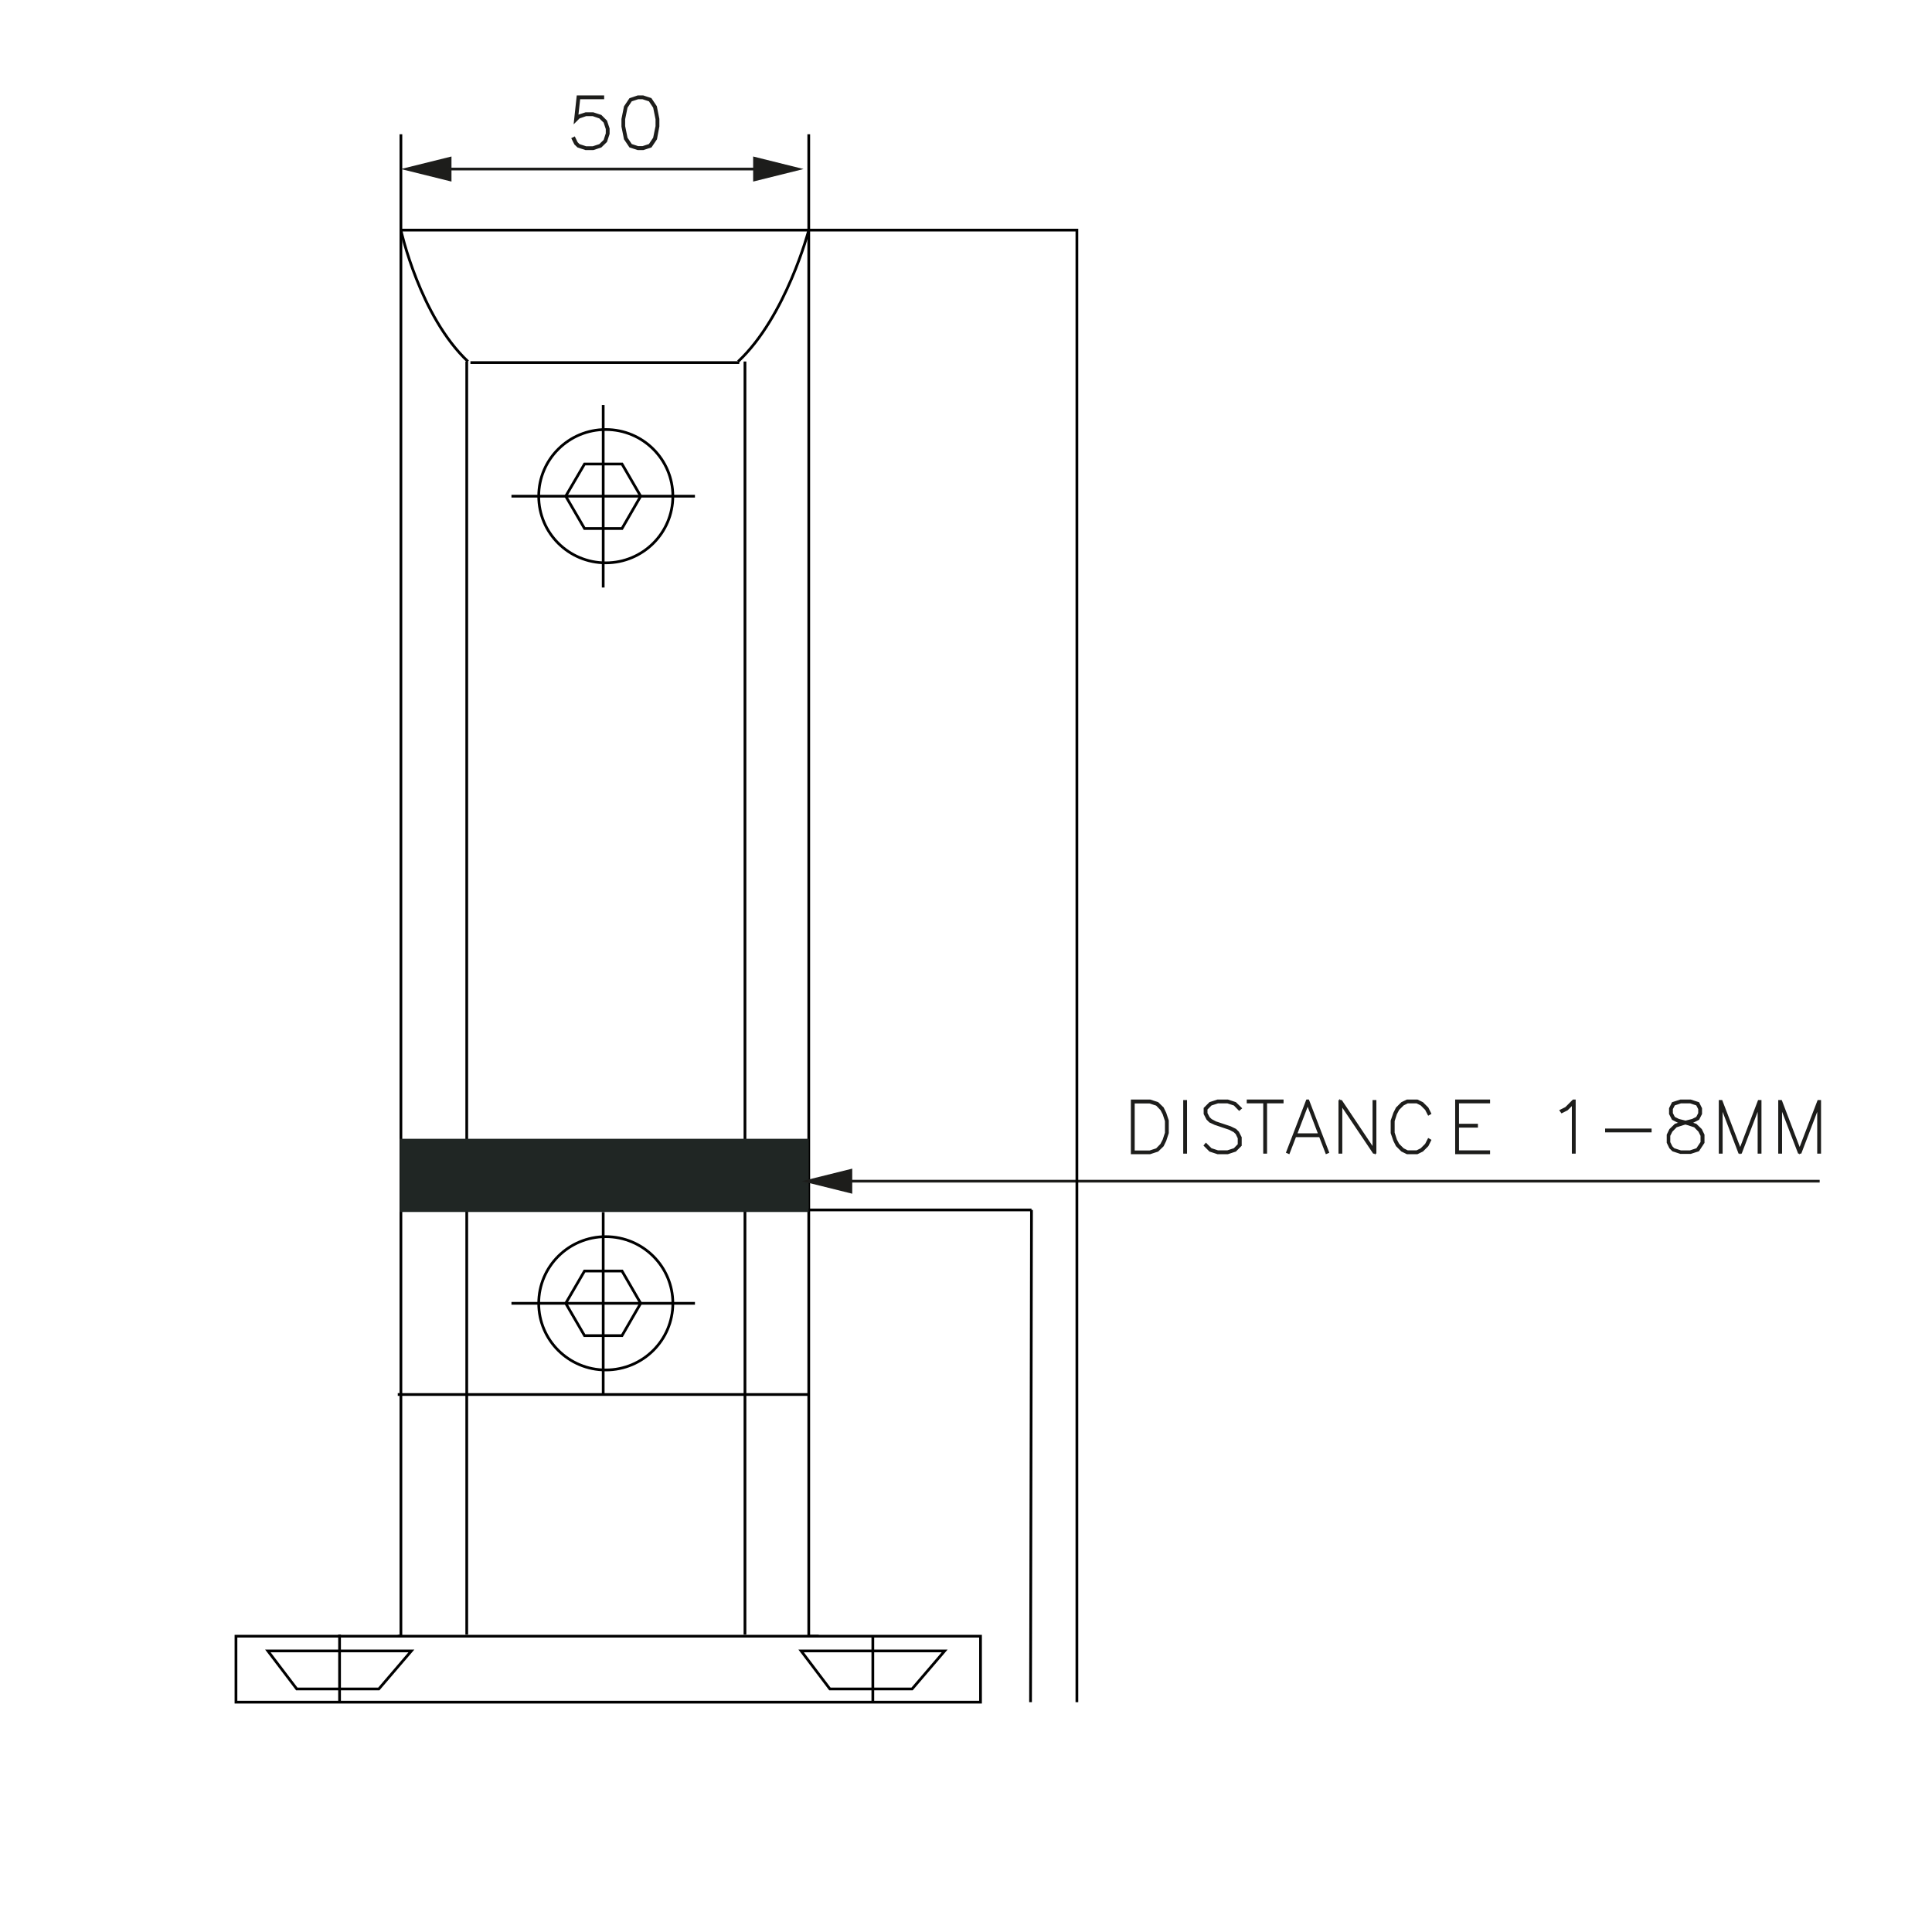 <?xml version="1.0" encoding="utf-8"?>
<!-- Generator: Adobe Illustrator 25.2.2, SVG Export Plug-In . SVG Version: 6.00 Build 0)  -->
<svg version="1.1" id="Layer_1" xmlns="http://www.w3.org/2000/svg" xmlns:xlink="http://www.w3.org/1999/xlink" x="0px" y="0px"
	 viewBox="0 0 1417.3 1417.3" style="enable-background:new 0 0 1417.3 1417.3;" xml:space="preserve">
<style type="text/css">
	.st0{fill:none;stroke:#000000;stroke-width:2;stroke-miterlimit:10;}
	.st1{clip-path:url(#SVGID_2_);fill:none;stroke:#000000;stroke-width:2;stroke-miterlimit:10;}
	.st2{clip-path:url(#SVGID_4_);fill:none;stroke:#000000;stroke-width:2;stroke-miterlimit:10;}
	.st3{fill:#202624;}
	.st4{clip-path:url(#SVGID_6_);fill:none;stroke:#000000;stroke-width:2;stroke-miterlimit:10;}
	.st5{clip-path:url(#SVGID_8_);fill:none;stroke:#000000;stroke-width:2;stroke-miterlimit:10;}
	.st6{fill:#1D1D1B;}
	.st7{fill:none;stroke:#1D1D1B;stroke-width:2;}
</style>
<polyline class="st0" points="294.1,1200.6 294.1,168.8 593.3,168.8 593.3,1200.3 719.3,1200.3 719.3,1248.7 173.1,1248.7 
	173.1,1200.3 294.1,1200.3 "/>
<line class="st0" x1="600.6" y1="1200.3" x2="291.8" y2="1200.3"/>
<line class="st0" x1="546.5" y1="265.2" x2="546.5" y2="1199.1"/>
<line class="st0" x1="342.4" y1="265.2" x2="342.4" y2="1199.1"/>
<line class="st0" x1="345.1" y1="266" x2="542.3" y2="266"/>
<g>
	<g>
		<defs>
			<rect id="SVGID_1_" x="-75.1" y="-169.7" width="1614.6" height="1614.6"/>
		</defs>
		<clipPath id="SVGID_2_">
			<use xlink:href="#SVGID_1_"  style="overflow:visible;"/>
		</clipPath>
		<path class="st1" d="M343.3,265.2c-35.3-33.1-49.2-96.4-49.2-96.4V98.5"/>
	</g>
	<g>
		<defs>
			<rect id="SVGID_3_" x="-75.1" y="-169.7" width="1614.6" height="1614.6"/>
		</defs>
		<clipPath id="SVGID_4_">
			<use xlink:href="#SVGID_3_"  style="overflow:visible;"/>
		</clipPath>
		<path class="st2" d="M541.5,265.2c35.3-33.1,51.8-96.4,51.8-96.4V98.5"/>
	</g>
</g>
<line class="st0" x1="291.8" y1="1023" x2="593.3" y2="1023"/>
<rect x="293.4" y="835.4" class="st3" width="299.9" height="53.7"/>
<g>
	<g>
		<defs>
			<rect id="SVGID_5_" x="-75.1" y="-169.7" width="1614.6" height="1614.6"/>
		</defs>
		<clipPath id="SVGID_6_">
			<use xlink:href="#SVGID_5_"  style="overflow:visible;"/>
		</clipPath>
		<path class="st4" d="M493.6,956.1c0,27-22,48.9-49.2,48.9c-27.2,0-49.2-21.9-49.2-48.9c0-27,22-48.9,49.2-48.9
			S493.6,929.1,493.6,956.1z"/>
	</g>
</g>
<line class="st0" x1="442.5" y1="889.2" x2="442.5" y2="1023"/>
<line class="st0" x1="509.8" y1="956.1" x2="375.2" y2="956.1"/>
<polygon class="st0" points="456.3,932.4 428.8,932.4 415,956.1 428.8,979.8 456.3,979.8 470,956.1 "/>
<g>
	<g>
		<defs>
			<rect id="SVGID_7_" x="-75.1" y="-169.7" width="1614.6" height="1614.6"/>
		</defs>
		<clipPath id="SVGID_8_">
			<use xlink:href="#SVGID_7_"  style="overflow:visible;"/>
		</clipPath>
		<path class="st5" d="M493.6,364c0,27-22,48.9-49.2,48.9c-27.2,0-49.2-21.9-49.2-48.9s22-48.9,49.2-48.9S493.6,337,493.6,364z"/>
	</g>
</g>
<line class="st0" x1="442.5" y1="297.1" x2="442.5" y2="431"/>
<line class="st0" x1="509.8" y1="364" x2="375.2" y2="364"/>
<polygon class="st0" points="456.3,340.4 428.8,340.4 415,364 428.8,387.7 456.3,387.7 470,364 "/>
<polygon class="st0" points="196.5,1211.1 301.8,1211.1 277.9,1239 217.7,1239 "/>
<polygon class="st0" points="587.7,1211.1 693,1211.1 669.1,1239 608.8,1239 "/>
<line class="st0" x1="249.1" y1="1199.1" x2="249.1" y2="1248.7"/>
<line class="st0" x1="640.3" y1="1200.3" x2="640.3" y2="1248.7"/>
<polygon class="st6" points="294.1,124 331.2,114.8 331.2,133.2 "/>
<polygon class="st6" points="552.5,114.8 589.5,124 552.5,133.2 "/>
<path class="st6" d="M317.1,124h239.4H317.1z"/>
<line class="st7" x1="317" y1="124" x2="556.5" y2="124"/>
<polygon class="st6" points="588.2,866.5 625.2,857.3 625.2,875.7 "/>
<path class="st6" d="M611.1,866.5h723.8H611.1z"/>
<line class="st7" x1="611.1" y1="866.5" x2="1334.9" y2="866.5"/>
<polygon points="429.7,109.1 424.2,107.3 422.2,105.4 420.5,101.8 421.2,101.4 422.9,104.9 424.6,106.6 429.8,108.3 435,108.3 
	440.2,106.6 443.7,103.2 445.4,98 445.4,94.5 443.7,89.4 440.2,86 435,84.2 429.8,84.2 424.6,86 422.1,88.5 424,71 442.2,71 
	442.2,71.8 424.7,71.8 423.1,86.3 424.2,85.2 429.7,83.4 435.1,83.4 440.6,85.2 444.4,89 446.2,94.4 446.2,98.1 444.4,103.6 
	440.6,107.3 435.1,109.1 "/>
<polygon class="st7" points="421.2,101.4 422.9,104.9 424.6,106.6 429.8,108.3 435,108.3 440.2,106.6 443.7,103.2 445.4,98 
	445.4,94.5 443.7,89.4 440.2,86 435,84.2 429.8,84.2 424.6,86 422.1,88.5 424,71 442.2,71 442.2,71.8 424.7,71.8 423.1,86.3 
	424.2,85.2 429.7,83.4 435.1,83.4 440.6,85.2 444.4,89 446.2,94.4 446.2,98.1 444.4,103.6 440.6,107.3 435.1,109.1 429.7,109.1 
	424.2,107.3 422.2,105.4 420.4,101.8 "/>
<path d="M463,73.5l-3.4,5.1l-1.8,8.8v5.2l1.8,8.8l3.4,5.1l5.2,1.7h3.5l5.2-1.7l3.4-5.1l1.8-8.8v-5.2l-1.8-8.8l-3.4-5.1l-5.2-1.7
	h-3.5L463,73.5z M468,109.1l-5.6-1.8l-3.7-5.5l-1.8-9v-5.4l1.8-9l3.7-5.5L468,71h3.7l5.5,1.8l3.7,5.5l1.8,9v5.4l-1.8,9l-3.7,5.5
	l-5.5,1.8H468z"/>
<path class="st7" d="M481,101.8l-3.7,5.5l-5.5,1.8H468l-5.6-1.8l-3.7-5.5l-1.8-9v-5.4l1.8-9l3.7-5.5L468,71h3.7l5.5,1.8l3.7,5.5
	l1.8,9v5.4L481,101.8z M480.1,101.4l1.8-8.8v-5.2l-1.8-8.8l-3.4-5.1l-5.2-1.7h-3.5l-5.2,1.7l-3.4,5.1l-1.8,8.8v5.2l1.8,8.8l3.4,5.1
	l5.2,1.7h3.5l5.2-1.7L480.1,101.4z"/>
<polyline class="st0" points="593.3,168.8 790,168.8 790,1248.7 "/>
<line class="st0" x1="756.7" y1="887.6" x2="756" y2="1248.7"/>
<line class="st0" x1="593.3" y1="887.6" x2="756.7" y2="887.6"/>
<path d="M831.4,844.9h12.1l5.2-1.7l3.4-3.5l1.8-3.4l1.7-5.2v-8.8l-1.7-5.2l-1.8-3.5l-3.4-3.5l-5.2-1.7h-12.1V844.9z M830.6,845.7
	v-38.1h13l5.5,1.8l3.7,3.7l1.8,3.7l1.8,5.4v9l-1.8,5.4l-1.8,3.7l-3.7,3.7l-5.5,1.8L830.6,845.7L830.6,845.7z"/>
<path class="st7" d="M854.6,836.6l-1.8,3.7l-3.7,3.6l-5.5,1.8h-13v-38.1h13l5.5,1.8l3.7,3.6l1.8,3.7l1.8,5.4v9L854.6,836.6z
	 M853.9,836.3l1.7-5.2v-8.8l-1.7-5.2l-1.8-3.4l-3.4-3.5l-5.2-1.7h-12.1v36.5h12.1l5.2-1.7l3.4-3.5L853.9,836.3z"/>
<rect x="868.9" y="808" width="0.8" height="37.3"/>
<rect x="869" y="808" class="st7" width="0.8" height="37.3"/>
<polygon points="893.3,845.7 887.8,843.9 884.2,840.3 884.8,839.7 888.2,843.2 893.4,844.9 900.5,844.9 905.7,843.2 909,839.8 
	909,834.8 907.3,831.3 905.6,829.7 902.2,827.9 891.5,824.3 887.8,822.6 885.9,820.7 884,817 884,813.2 887.8,809.4 893.3,807.6 
	900.6,807.6 906.1,809.4 909.8,813 909.1,813.6 905.7,810.1 900.5,808.4 893.4,808.4 888.2,810.1 884.8,813.5 884.8,816.8 
	886.6,820.2 888.3,821.8 891.7,823.6 902.5,827.2 906.2,829 908,830.8 909.9,834.5 909.9,840.1 906.1,843.9 900.6,845.7 "/>
<polygon class="st7" points="884.7,839.7 888.2,843.2 893.4,844.9 900.5,844.9 905.7,843.2 909,839.8 909,834.8 907.3,831.3 
	905.6,829.7 902.2,827.9 891.5,824.3 887.8,822.6 885.9,820.7 884,817 884,813.2 887.8,809.4 893.3,807.6 900.6,807.6 906.1,809.4 
	909.8,813 909.1,813.6 905.7,810.1 900.5,808.4 893.4,808.4 888.2,810.1 884.8,813.5 884.8,816.8 886.6,820.2 888.3,821.8 
	891.7,823.6 902.5,827.2 906.2,829 908,830.8 909.9,834.5 909.9,840.1 906.1,843.9 900.6,845.7 893.3,845.7 887.8,843.9 
	884.2,840.3 "/>
<polygon points="927.7,845.3 927.7,808.4 915.6,808.4 915.6,807.6 940.6,807.6 940.6,808.4 928.5,808.4 928.5,845.3 "/>
<polygon class="st7" points="927.7,845.3 927.7,808.4 915.6,808.4 915.6,807.6 940.6,807.6 940.6,808.4 928.5,808.4 928.5,845.3 "/>
<path d="M950.4,832.5h17.9l-8.9-23.3L950.4,832.5z M968.5,833.3h-18.5l-4.7,12.2l-0.7-0.3l14.4-37.5h0.5l14.3,37.5l-0.7,0.3
	L968.5,833.3z"/>
<path class="st7" d="M973.9,845.1l-0.7,0.3l-4.7-12.2h-18.5l-4.7,12.2l-0.7-0.3l14.4-37.5h0.5L973.9,845.1z M968.2,832.4l-8.9-23.3
	l-8.9,23.3H968.2z"/>
<polygon points="1007.9,845.3 983.7,809.3 983.7,845.3 982.9,845.3 982.9,808 983.8,808 1007.9,844 1007.9,808 1008.7,808 
	1008.7,845.3 "/>
<polygon class="st7" points="1008.7,845.3 1007.9,845.3 983.7,809.3 983.7,845.3 982.9,845.3 982.9,808 983.8,808 1007.9,844 
	1007.9,808 1008.7,808 "/>
<polygon points="1032.3,845.7 1028.5,843.9 1024.9,840.2 1023.1,836.6 1021.2,831.1 1021.2,822.2 1023.1,816.7 1024.9,813.1 
	1028.5,809.4 1032.3,807.6 1039.6,807.6 1043.3,809.4 1047,813.1 1048.8,816.7 1048.1,817.1 1046.3,813.6 1042.8,810.1 
	1039.4,808.4 1032.5,808.4 1029.1,810.1 1025.6,813.6 1023.8,817 1022.1,822.3 1022.1,831 1023.8,836.3 1025.6,839.7 1029.1,843.2 
	1032.5,844.9 1039.4,844.9 1042.8,843.2 1046.3,839.7 1048.1,836.2 1048.8,836.6 1047,840.2 1043.3,843.9 1039.6,845.7 "/>
<polygon class="st7" points="1048.8,836.6 1047,840.2 1043.3,843.9 1039.6,845.7 1032.3,845.7 1028.6,843.9 1024.9,840.2 
	1023.1,836.6 1021.2,831.1 1021.2,822.2 1023.1,816.7 1024.9,813.1 1028.6,809.4 1032.3,807.6 1039.6,807.6 1043.3,809.4 
	1047,813.1 1048.8,816.7 1048.1,817.1 1046.3,813.6 1042.8,810.1 1039.4,808.4 1032.5,808.4 1029.1,810.1 1025.6,813.6 1023.8,817 
	1022.1,822.3 1022.1,831 1023.8,836.3 1025.6,839.7 1029.1,843.2 1032.5,844.9 1039.4,844.9 1042.8,843.2 1046.3,839.7 
	1048.1,836.2 "/>
<polygon points="1068.5,845.7 1068.5,807.6 1092.1,807.6 1092.1,808.4 1069.3,808.4 1069.3,825.4 1083.2,825.4 1083.2,826.2 
	1069.3,826.2 1069.3,844.9 1092.1,844.9 1092.1,845.7 "/>
<polygon class="st7" points="1083.2,826.2 1069.3,826.2 1069.3,844.9 1092.1,844.9 1092.1,845.7 1068.5,845.7 1068.5,807.6 
	1092.1,807.6 1092.1,808.4 1069.3,808.4 1069.3,825.4 1083.2,825.4 "/>
<polygon points="1154.1,845.3 1154.1,809 1149.4,813.7 1145.8,815.5 1145.3,814.8 1148.9,813 1154.3,807.6 1154.9,807.6 
	1154.9,845.3 "/>
<polygon class="st7" points="1154.9,845.3 1154.1,845.3 1154.1,809 1149.4,813.7 1145.8,815.5 1145.3,814.8 1148.9,813 
	1154.3,807.6 1154.9,807.6 "/>
<rect x="1178.5" y="828.9" width="32.1" height="0.8"/>
<rect x="1178.5" y="828.9" class="st7" width="32.1" height="0.8"/>
<path d="M1227.8,810.1l-1.7,3.3v3.4l1.7,3.3l3.4,1.7l5.2,1.3l5.2-1.3l3.4-1.7l1.7-3.3v-3.4l-1.7-3.3l-5.1-1.7h-7L1227.8,810.1z
	 M1234.8,824.4l-5.2,1.7l-3.4,3.5l-1.7,3.4v5.1l1.7,3.4l1.7,1.7l5.2,1.7h7l5.2-1.7l3.4-5.1V833l-1.7-3.4l-3.4-3.5l-5.3-1.7l-1.7-0.5
	L1234.8,824.4z M1232.8,845.7l-5.5-1.8l-1.9-1.9l-1.8-3.7v-5.5l1.8-3.7l3.7-3.6l5.7-1.9l-3.8-0.9l-3.7-1.9l-1.9-3.7v-3.8l1.9-3.8
	l5.6-1.8h7.2l5.6,1.8l1.9,3.8v3.8l-1.9,3.7l-3.7,1.9l-3.8,0.9l0.2,0l5.5,1.8l3.7,3.6l1.8,3.7v5.5l-3.7,5.6l-5.6,1.8L1232.8,845.7
	L1232.8,845.7z"/>
<path class="st7" d="M1234.8,823.5l-3.8-0.9l-3.7-1.9l-1.9-3.7v-3.8l1.9-3.8l5.6-1.8h7.2l5.6,1.8l1.9,3.8v3.8l-1.9,3.7l-3.7,1.9
	l-3.8,0.9l0.2,0l5.5,1.8l3.7,3.6l1.8,3.7v5.5l-3.7,5.6l-5.6,1.8h-7.2l-5.5-1.8l-1.9-1.9l-1.8-3.7v-5.5l1.8-3.7l3.7-3.6L1234.8,823.5
	z M1245.1,843.2l3.4-5.1V833l-1.7-3.4l-3.4-3.5l-5.3-1.7l-1.7-0.5l-1.7,0.5l-5.3,1.7l-3.4,3.5l-1.7,3.4v5.1l1.7,3.4l1.7,1.7l5.2,1.7
	h7L1245.1,843.2z M1236.5,823.1l5.2-1.3l3.4-1.7l1.7-3.3v-3.4l-1.7-3.3l-5.1-1.7h-7l-5.1,1.7l-1.7,3.3v3.4l1.7,3.3l3.4,1.7
	L1236.5,823.1z"/>
<polygon points="1290.4,845.3 1290.4,810.2 1277,845.3 1276.1,845.3 1262.7,810.2 1262.7,845.3 1261.9,845.3 1261.9,808 1262.7,808 
	1276.6,844.2 1290.4,808 1291.2,808 1291.2,845.3 "/>
<polygon class="st7" points="1291.2,845.3 1290.4,845.3 1290.4,810.2 1277,845.3 1276.1,845.3 1262.7,810.2 1262.7,845.3 
	1261.9,845.3 1261.9,808 1262.7,808 1276.6,844.2 1290.4,808 1291.2,808 "/>
<polygon points="1334.1,845.3 1334.1,810.2 1320.7,845.3 1319.8,845.3 1306.3,810.2 1306.3,845.3 1305.6,845.3 1305.6,808 
	1306.4,808 1320.2,844.2 1334.1,808 1334.9,808 1334.9,845.3 "/>
<polygon class="st7" points="1334.9,845.3 1334.1,845.3 1334.1,810.2 1320.7,845.3 1319.8,845.3 1306.3,810.2 1306.3,845.3 
	1305.5,845.3 1305.5,808 1306.4,808 1320.2,844.2 1334.1,808 1334.9,808 "/>
</svg>
